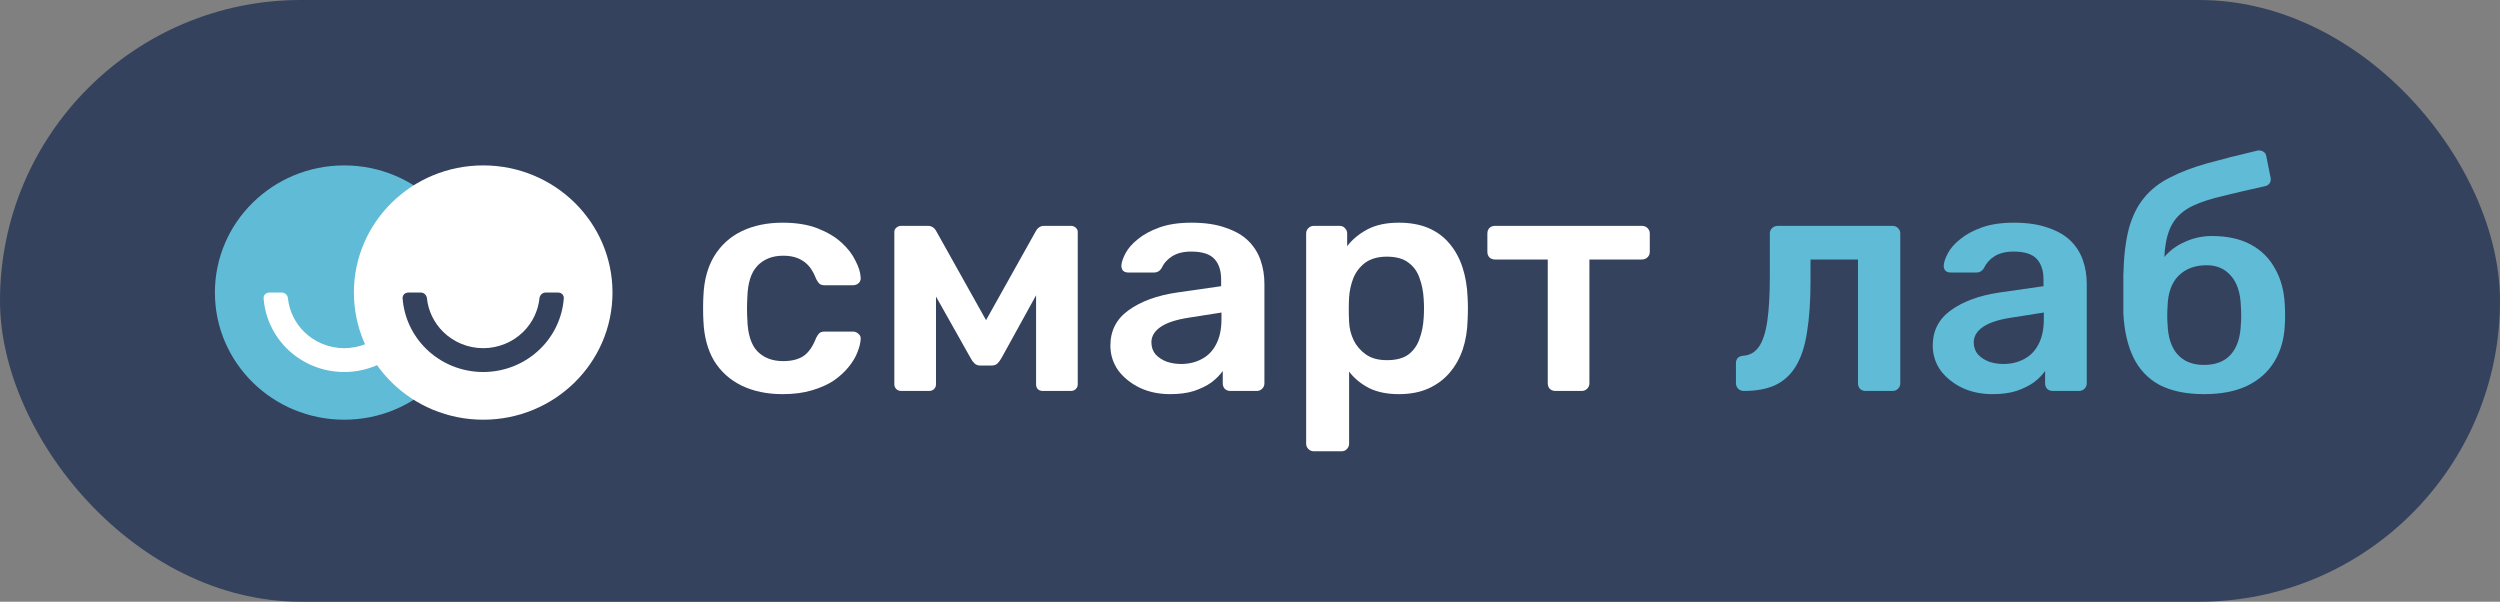 <?xml version="1.0" encoding="UTF-8"?> <svg xmlns="http://www.w3.org/2000/svg" width="349" height="84" viewBox="0 0 349 84" fill="none"><rect x="0" y="0" width="349" height="84" fill="#808080" stroke="none"/><rect width="349" height="84" rx="42" fill="#34425D"></rect><path d="M66.101 40.84C66.101 50.643 58.019 58.59 48.05 58.59C38.081 58.59 30 50.643 30 40.84C30 31.037 38.081 23.09 48.05 23.09C58.019 23.09 66.101 31.037 66.101 40.84Z" fill="#5FBBD6"></path><path d="M58.516 40.84C58.966 40.84 59.335 41.2 59.302 41.642C59.107 44.291 57.95 46.794 56.028 48.684C53.912 50.765 51.042 51.933 48.05 51.933C45.058 51.933 42.189 50.765 40.073 48.684C38.151 46.794 36.994 44.291 36.798 41.642C36.766 41.2 37.134 40.84 37.585 40.84H39.337C39.788 40.84 40.149 41.2 40.196 41.641C40.382 43.406 41.179 45.065 42.466 46.331C43.947 47.787 45.956 48.605 48.05 48.605C50.145 48.605 52.153 47.787 53.634 46.331C54.922 45.065 55.719 43.406 55.905 41.641C55.952 41.2 56.313 40.84 56.764 40.84H58.516Z" fill="white"></path><path d="M85.504 40.84C85.504 50.643 77.423 58.59 67.454 58.59C57.485 58.59 49.404 50.643 49.404 40.84C49.404 31.037 57.485 23.09 67.454 23.09C77.423 23.09 85.504 31.037 85.504 40.84Z" fill="white"></path><path d="M77.92 40.84C78.371 40.84 78.739 41.2 78.707 41.642C78.511 44.291 77.355 46.794 75.432 48.684C73.316 50.765 70.447 51.933 67.455 51.933C64.463 51.933 61.593 50.765 59.478 48.684C57.555 46.794 56.398 44.291 56.203 41.642C56.17 41.2 56.539 40.84 56.99 40.84H58.741C59.192 40.84 59.553 41.2 59.6 41.641C59.786 43.406 60.583 45.065 61.871 46.331C63.352 47.787 65.36 48.605 67.455 48.605C69.549 48.605 71.558 47.787 73.039 46.331C74.326 45.065 75.124 43.406 75.31 41.641C75.356 41.2 75.717 40.84 76.168 40.84H77.92Z" fill="#34425D"></path><path d="M109.241 55.022C107.078 55.022 105.17 54.623 103.517 53.825C101.894 53.027 100.617 51.875 99.686 50.368C98.784 48.831 98.288 46.984 98.198 44.827C98.168 44.384 98.153 43.808 98.153 43.099C98.153 42.36 98.168 41.754 98.198 41.281C98.288 39.124 98.784 37.292 99.686 35.785C100.617 34.249 101.894 33.081 103.517 32.284C105.17 31.486 107.078 31.087 109.241 31.087C111.165 31.087 112.802 31.353 114.155 31.885C115.507 32.417 116.619 33.081 117.49 33.879C118.362 34.677 119.008 35.519 119.428 36.406C119.879 37.263 120.12 38.046 120.15 38.755C120.18 39.08 120.074 39.346 119.834 39.553C119.624 39.73 119.368 39.819 119.068 39.819H115.101C114.801 39.819 114.56 39.745 114.38 39.597C114.23 39.449 114.08 39.228 113.929 38.932C113.479 37.75 112.878 36.923 112.126 36.45C111.405 35.948 110.474 35.697 109.332 35.697C107.829 35.697 106.627 36.169 105.726 37.115C104.854 38.031 104.388 39.494 104.328 41.503C104.268 42.626 104.268 43.66 104.328 44.606C104.388 46.645 104.854 48.122 105.726 49.038C106.627 49.954 107.829 50.412 109.332 50.412C110.504 50.412 111.45 50.176 112.171 49.703C112.893 49.2 113.479 48.358 113.929 47.176C114.08 46.881 114.23 46.659 114.38 46.511C114.56 46.364 114.801 46.29 115.101 46.29H119.068C119.368 46.29 119.624 46.393 119.834 46.6C120.074 46.778 120.18 47.029 120.15 47.354C120.12 47.886 119.969 48.491 119.699 49.171C119.458 49.821 119.053 50.501 118.482 51.21C117.941 51.889 117.25 52.525 116.408 53.116C115.567 53.677 114.545 54.135 113.343 54.49C112.171 54.844 110.804 55.022 109.241 55.022Z" fill="white"></path><path d="M125.842 54.578C125.541 54.578 125.301 54.49 125.121 54.312C124.941 54.135 124.85 53.914 124.85 53.648V32.372C124.85 32.136 124.941 31.944 125.121 31.796C125.331 31.619 125.541 31.53 125.752 31.53H129.538C130.049 31.53 130.44 31.781 130.71 32.284L137.652 44.694L144.593 32.284C144.864 31.781 145.254 31.53 145.765 31.53H149.506C149.777 31.53 150.002 31.619 150.182 31.796C150.363 31.944 150.453 32.136 150.453 32.372V53.648C150.453 53.914 150.363 54.135 150.182 54.312C150.002 54.49 149.762 54.578 149.461 54.578H145.585C145.284 54.578 145.044 54.49 144.864 54.312C144.713 54.135 144.638 53.914 144.638 53.648V37.558L146.486 37.868L139.815 49.969C139.665 50.235 139.485 50.486 139.274 50.722C139.064 50.929 138.763 51.033 138.373 51.033H136.885C136.525 51.033 136.239 50.929 136.029 50.722C135.819 50.516 135.638 50.264 135.488 49.969L128.952 38.356L130.665 38.09V53.648C130.665 53.914 130.575 54.135 130.395 54.312C130.214 54.49 129.989 54.578 129.718 54.578H125.842Z" fill="white"></path><path d="M163.35 55.022C161.787 55.022 160.375 54.726 159.113 54.135C157.851 53.515 156.844 52.702 156.093 51.697C155.372 50.663 155.011 49.511 155.011 48.24C155.011 46.172 155.852 44.532 157.535 43.32C159.248 42.079 161.502 41.252 164.296 40.838L170.472 39.952V39.021C170.472 37.78 170.156 36.819 169.525 36.14C168.894 35.46 167.812 35.12 166.28 35.12C165.198 35.12 164.311 35.342 163.62 35.785C162.959 36.199 162.463 36.76 162.133 37.469C161.892 37.854 161.547 38.046 161.096 38.046H157.535C157.205 38.046 156.949 37.957 156.769 37.78C156.619 37.602 156.543 37.366 156.543 37.071C156.574 36.598 156.769 36.022 157.129 35.342C157.49 34.662 158.061 34.012 158.842 33.392C159.624 32.742 160.63 32.195 161.862 31.752C163.094 31.308 164.582 31.087 166.325 31.087C168.218 31.087 169.81 31.323 171.103 31.796C172.425 32.239 173.477 32.845 174.258 33.613C175.039 34.382 175.61 35.283 175.971 36.317C176.331 37.351 176.512 38.445 176.512 39.597V53.515C176.512 53.81 176.406 54.061 176.196 54.268C175.986 54.475 175.73 54.578 175.43 54.578H171.779C171.448 54.578 171.178 54.475 170.967 54.268C170.787 54.061 170.697 53.81 170.697 53.515V51.786C170.306 52.347 169.78 52.879 169.119 53.382C168.458 53.855 167.647 54.253 166.685 54.578C165.754 54.874 164.642 55.022 163.35 55.022ZM164.882 50.811C165.934 50.811 166.881 50.589 167.722 50.146C168.593 49.703 169.27 49.023 169.75 48.107C170.261 47.162 170.517 45.98 170.517 44.561V43.63L166.009 44.34C164.236 44.606 162.914 45.034 162.043 45.625C161.171 46.216 160.735 46.94 160.735 47.797C160.735 48.447 160.931 49.008 161.321 49.481C161.742 49.925 162.268 50.264 162.899 50.501C163.53 50.708 164.191 50.811 164.882 50.811Z" fill="white"></path><path d="M183.421 63C183.121 63 182.865 62.897 182.655 62.69C182.444 62.483 182.339 62.232 182.339 61.936V32.594C182.339 32.298 182.444 32.047 182.655 31.84C182.865 31.634 183.121 31.53 183.421 31.53H186.982C187.312 31.53 187.568 31.634 187.748 31.84C187.959 32.047 188.064 32.298 188.064 32.594V34.367C188.785 33.421 189.731 32.638 190.903 32.018C192.075 31.397 193.533 31.087 195.276 31.087C196.868 31.087 198.251 31.338 199.423 31.84C200.594 32.343 201.571 33.067 202.352 34.012C203.134 34.928 203.735 36.022 204.155 37.292C204.576 38.563 204.816 39.966 204.877 41.503C204.907 42.005 204.922 42.522 204.922 43.054C204.922 43.586 204.907 44.118 204.877 44.65C204.847 46.127 204.621 47.501 204.2 48.772C203.78 50.013 203.164 51.106 202.352 52.052C201.571 52.968 200.594 53.692 199.423 54.224C198.251 54.756 196.868 55.022 195.276 55.022C193.653 55.022 192.271 54.741 191.129 54.18C189.987 53.589 189.055 52.82 188.334 51.875V61.936C188.334 62.232 188.229 62.483 188.019 62.69C187.838 62.897 187.583 63 187.252 63H183.421ZM193.608 50.279C194.9 50.279 195.907 50.013 196.628 49.481C197.349 48.92 197.86 48.196 198.16 47.309C198.491 46.423 198.686 45.448 198.746 44.384C198.807 43.498 198.807 42.611 198.746 41.725C198.686 40.661 198.491 39.686 198.16 38.799C197.86 37.913 197.349 37.203 196.628 36.672C195.907 36.11 194.9 35.83 193.608 35.83C192.376 35.83 191.369 36.11 190.588 36.672C189.837 37.233 189.281 37.957 188.92 38.843C188.59 39.7 188.394 40.587 188.334 41.503C188.304 42.035 188.289 42.596 188.289 43.187C188.289 43.778 188.304 44.354 188.334 44.916C188.364 45.802 188.575 46.659 188.965 47.487C189.356 48.285 189.927 48.949 190.678 49.481C191.429 50.013 192.406 50.279 193.608 50.279Z" fill="white"></path><path d="M217.148 54.578C216.818 54.578 216.547 54.475 216.337 54.268C216.157 54.061 216.067 53.81 216.067 53.515V36.228H208.72C208.389 36.228 208.119 36.125 207.908 35.918C207.728 35.711 207.638 35.46 207.638 35.165V32.594C207.638 32.298 207.728 32.047 207.908 31.84C208.119 31.634 208.389 31.53 208.72 31.53H229.183C229.514 31.53 229.784 31.634 229.995 31.84C230.205 32.047 230.31 32.298 230.31 32.594V35.165C230.31 35.46 230.205 35.711 229.995 35.918C229.784 36.125 229.514 36.228 229.183 36.228H221.881V53.515C221.881 53.81 221.776 54.061 221.566 54.268C221.355 54.475 221.1 54.578 220.8 54.578H217.148Z" fill="white"></path><path d="M243.463 54.578C243.132 54.578 242.862 54.475 242.651 54.268C242.441 54.061 242.336 53.795 242.336 53.47V50.722C242.336 50.072 242.681 49.718 243.372 49.658C244.274 49.599 244.995 49.186 245.536 48.417C246.077 47.649 246.468 46.467 246.708 44.872C246.948 43.246 247.069 41.148 247.069 38.578V32.594C247.069 32.298 247.174 32.047 247.384 31.84C247.594 31.634 247.865 31.53 248.195 31.53H264.197C264.497 31.53 264.753 31.634 264.963 31.84C265.174 32.047 265.279 32.298 265.279 32.594V53.515C265.279 53.81 265.174 54.061 264.963 54.268C264.753 54.475 264.497 54.578 264.197 54.578H260.456C260.125 54.578 259.855 54.475 259.644 54.268C259.464 54.061 259.374 53.81 259.374 53.515V36.228H252.748V39.198C252.748 42.035 252.583 44.443 252.252 46.423C251.952 48.373 251.426 49.954 250.675 51.166C249.953 52.347 248.992 53.219 247.79 53.781C246.618 54.312 245.175 54.578 243.463 54.578Z" fill="#5FBBD6"></path><path d="M278.149 55.022C276.587 55.022 275.174 54.726 273.912 54.135C272.65 53.515 271.644 52.702 270.892 51.697C270.171 50.663 269.811 49.511 269.811 48.24C269.811 46.172 270.652 44.532 272.335 43.32C274.048 42.079 276.301 41.252 279.096 40.838L285.271 39.952V39.021C285.271 37.78 284.956 36.819 284.325 36.14C283.693 35.46 282.612 35.12 281.079 35.12C279.997 35.12 279.111 35.342 278.42 35.785C277.759 36.199 277.263 36.76 276.932 37.469C276.692 37.854 276.346 38.046 275.896 38.046H272.335C272.004 38.046 271.749 37.957 271.568 37.78C271.418 37.602 271.343 37.366 271.343 37.071C271.373 36.598 271.568 36.022 271.929 35.342C272.29 34.662 272.861 34.012 273.642 33.392C274.423 32.742 275.43 32.195 276.662 31.752C277.894 31.308 279.381 31.087 281.124 31.087C283.017 31.087 284.61 31.323 285.902 31.796C287.224 32.239 288.276 32.845 289.057 33.613C289.839 34.382 290.41 35.283 290.77 36.317C291.131 37.351 291.311 38.445 291.311 39.597V53.515C291.311 53.81 291.206 54.061 290.996 54.268C290.785 54.475 290.53 54.578 290.229 54.578H286.578C286.248 54.578 285.977 54.475 285.767 54.268C285.587 54.061 285.496 53.81 285.496 53.515V51.786C285.106 52.347 284.58 52.879 283.919 53.382C283.258 53.855 282.446 54.253 281.485 54.578C280.553 54.874 279.441 55.022 278.149 55.022ZM279.682 50.811C280.734 50.811 281.68 50.589 282.522 50.146C283.393 49.703 284.069 49.023 284.55 48.107C285.061 47.162 285.316 45.98 285.316 44.561V43.63L280.809 44.34C279.036 44.606 277.714 45.034 276.842 45.625C275.971 46.216 275.535 46.94 275.535 47.797C275.535 48.447 275.73 49.008 276.121 49.481C276.542 49.925 277.068 50.264 277.699 50.501C278.33 50.708 278.991 50.811 279.682 50.811Z" fill="#5FBBD6"></path><path d="M307.686 55.022C305.192 55.022 303.119 54.593 301.466 53.736C299.843 52.85 298.626 51.565 297.815 49.88C297.004 48.196 296.538 46.142 296.418 43.719C296.418 42.862 296.418 41.976 296.418 41.06C296.418 40.144 296.418 39.257 296.418 38.4C296.478 35.8 296.733 33.643 297.184 31.929C297.665 30.186 298.371 28.752 299.302 27.63C300.234 26.477 301.436 25.532 302.908 24.793C304.381 24.025 306.124 23.36 308.137 22.798C310.15 22.237 312.479 21.646 315.124 21.025C315.424 20.966 315.695 21.011 315.935 21.158C316.205 21.306 316.356 21.542 316.386 21.867L316.972 24.793C317.032 25.088 316.987 25.354 316.836 25.591C316.686 25.797 316.476 25.93 316.205 25.99C313.922 26.492 311.953 26.95 310.301 27.364C308.648 27.748 307.281 28.191 306.199 28.693C305.117 29.196 304.261 29.86 303.63 30.688C303.029 31.486 302.608 32.535 302.367 33.835C302.127 35.135 302.052 36.805 302.142 38.843L301.105 38.001C301.286 37.085 301.751 36.243 302.503 35.475C303.254 34.707 304.17 34.101 305.252 33.658C306.364 33.185 307.536 32.948 308.768 32.948C310.932 32.948 312.75 33.347 314.222 34.145C315.695 34.943 316.821 36.066 317.603 37.514C318.414 38.932 318.865 40.602 318.955 42.522C319.015 43.586 319.015 44.561 318.955 45.448C318.865 47.339 318.384 49.008 317.513 50.456C316.641 51.904 315.394 53.027 313.771 53.825C312.149 54.623 310.12 55.022 307.686 55.022ZM307.686 50.944C309.309 50.944 310.556 50.456 311.427 49.481C312.299 48.506 312.765 47.088 312.825 45.226C312.855 44.901 312.87 44.517 312.87 44.074C312.87 43.601 312.855 43.158 312.825 42.744C312.765 40.882 312.299 39.464 311.427 38.489C310.586 37.514 309.459 37.026 308.047 37.026C306.424 37.026 305.117 37.514 304.125 38.489C303.164 39.464 302.653 40.882 302.593 42.744C302.563 43.158 302.548 43.601 302.548 44.074C302.548 44.517 302.563 44.901 302.593 45.226C302.653 47.088 303.119 48.506 303.99 49.481C304.862 50.456 306.094 50.944 307.686 50.944Z" fill="#5FBBD6"></path></svg> 